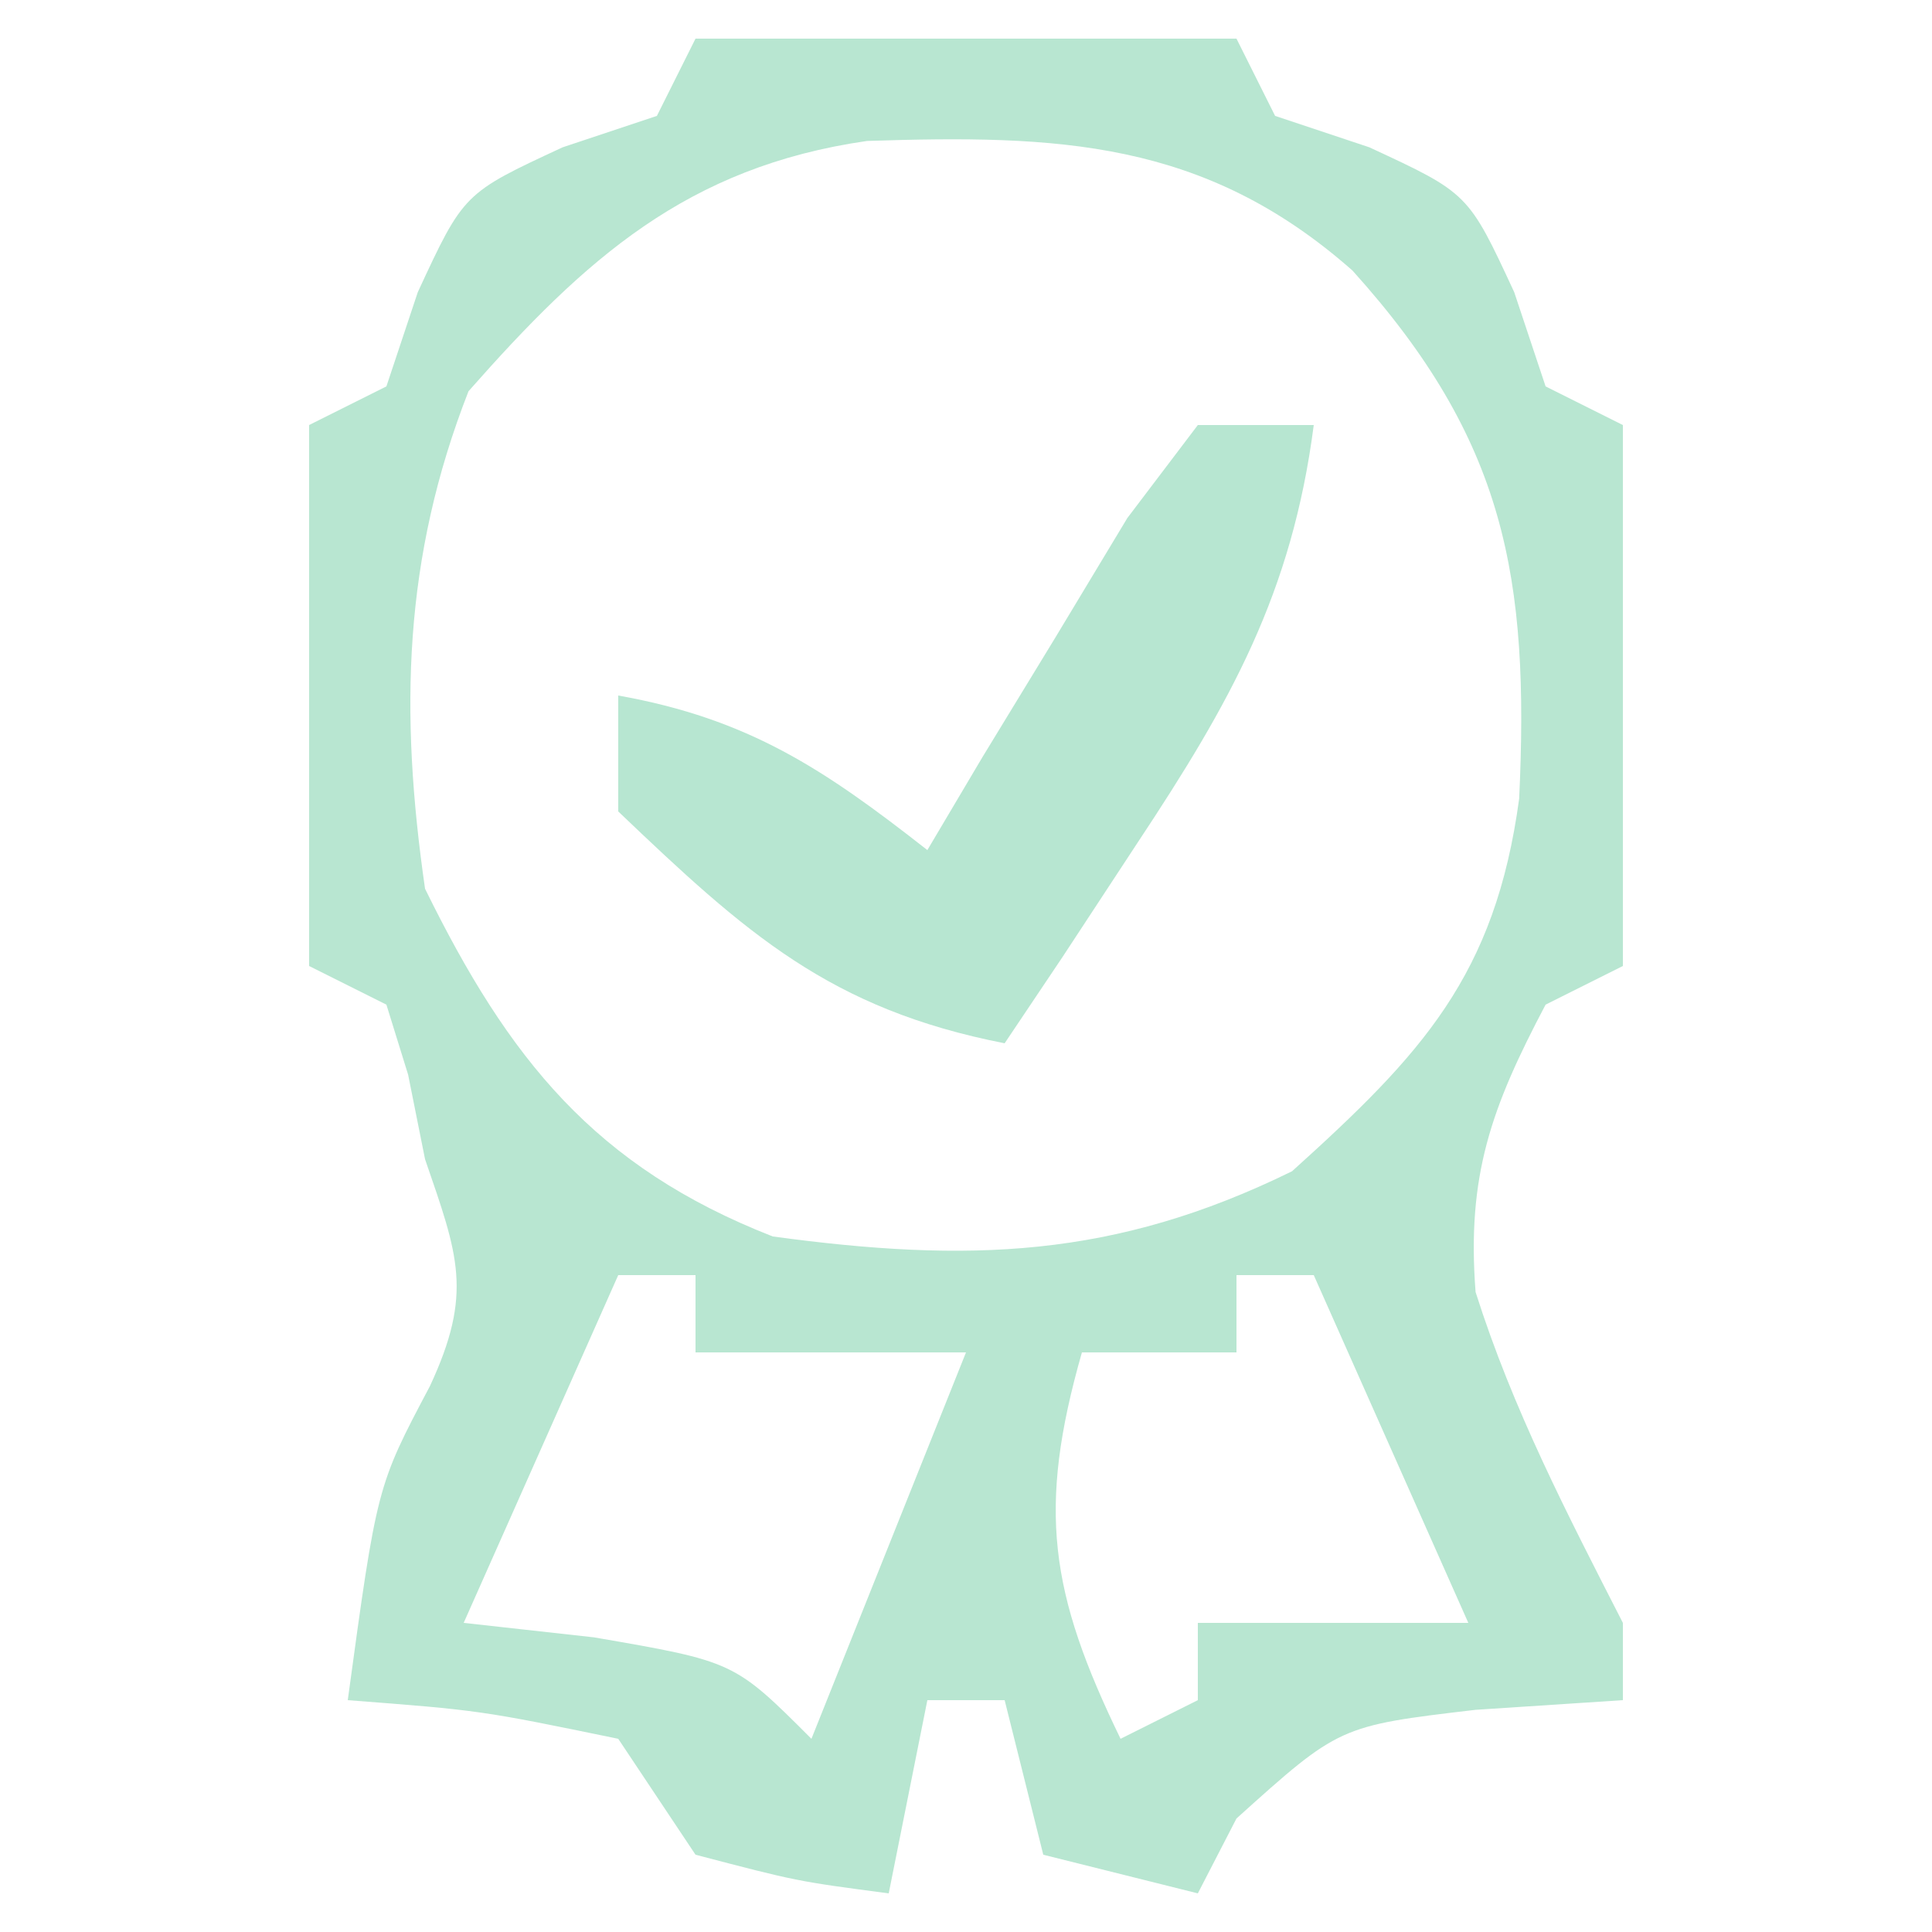 <svg height="50" width="50" xmlns="http://www.w3.org/2000/svg" version="1.1">
<path transform="translate(18,1)" fill="#B8E6D1" d="M0 0 C4.62 0 9.24 0 14 0 C14.33 0.66 14.66 1.32 15 2 C15.804 2.268 16.609 2.536 17.438 2.812 C20 4 20 4 21.188 6.562 C21.456 7.367 21.724 8.171 22 9 C22.66 9.33 23.32 9.66 24 10 C24 14.62 24 19.24 24 24 C23.01 24.495 23.01 24.495 22 25 C20.597 27.659 19.955 29.421 20.188 32.438 C21.151 35.475 22.552 38.167 24 41 C24 41.66 24 42.32 24 43 C22.742 43.083 21.484 43.165 20.188 43.25 C16.662 43.666 16.662 43.666 14 46.062 C13.67 46.702 13.34 47.341 13 48 C11.68 47.67 10.36 47.34 9 47 C8.67 45.68 8.34 44.36 8 43 C7.34 43 6.68 43 6 43 C5.505 45.475 5.505 45.475 5 48 C2.625 47.688 2.625 47.688 0 47 C-0.66 46.01 -1.32 45.02 -2 44 C-5.568 43.264 -5.568 43.264 -9 43 C-8.245 37.463 -8.245 37.463 -6.875 34.875 C-5.747 32.457 -6.147 31.481 -7 29 C-7.144 28.278 -7.289 27.556 -7.438 26.812 C-7.623 26.214 -7.809 25.616 -8 25 C-8.66 24.67 -9.32 24.34 -10 24 C-10 19.38 -10 14.76 -10 10 C-9.34 9.67 -8.68 9.34 -8 9 C-7.732 8.196 -7.464 7.391 -7.188 6.562 C-6 4 -6 4 -3.438 2.812 C-2.633 2.544 -1.829 2.276 -1 2 C-0.67 1.34 -0.34 0.68 0 0 Z M-5.875 9.125 C-7.565 13.443 -7.66 17.427 -7 22 C-4.837 26.406 -2.603 29.199 2 31 C7.043 31.684 10.831 31.574 15.438 29.312 C18.797 26.281 20.694 24.259 21.316 19.668 C21.582 13.95 20.968 10.397 17 6 C13.163 2.614 9.366 2.487 4.438 2.648 C-0.225 3.321 -2.852 5.699 -5.875 9.125 Z M-2 32 C-3.98 36.455 -3.98 36.455 -6 41 C-4.329 41.186 -4.329 41.186 -2.625 41.375 C1 42 1 42 3 44 C4.32 40.7 5.64 37.4 7 34 C4.69 34 2.38 34 0 34 C0 33.34 0 32.68 0 32 C-0.66 32 -1.32 32 -2 32 Z M14 32 C14 32.66 14 33.32 14 34 C12.68 34 11.36 34 10 34 C8.842 38.054 9.163 40.218 11 44 C11.66 43.67 12.32 43.34 13 43 C13 42.34 13 41.68 13 41 C15.31 41 17.62 41 20 41 C18.68 38.03 17.36 35.06 16 32 C15.34 32 14.68 32 14 32 Z"></path>
<path transform="translate(31,11)" fill="#B7E6D1" d="M0 0 C0.99 0 1.98 0 3 0 C2.436 4.349 0.846 7.178 -1.562 10.812 C-2.203 11.788 -2.844 12.764 -3.504 13.77 C-3.998 14.506 -4.491 15.242 -5 16 C-9.523 15.115 -11.693 13.157 -15 10 C-15 9.01 -15 8.02 -15 7 C-11.622 7.603 -9.677 8.902 -7 11 C-6.529 10.206 -6.059 9.412 -5.574 8.594 C-4.952 7.573 -4.329 6.552 -3.688 5.5 C-3.073 4.479 -2.458 3.458 -1.824 2.406 C-0.921 1.215 -0.921 1.215 0 0 Z"></path>
</svg>
